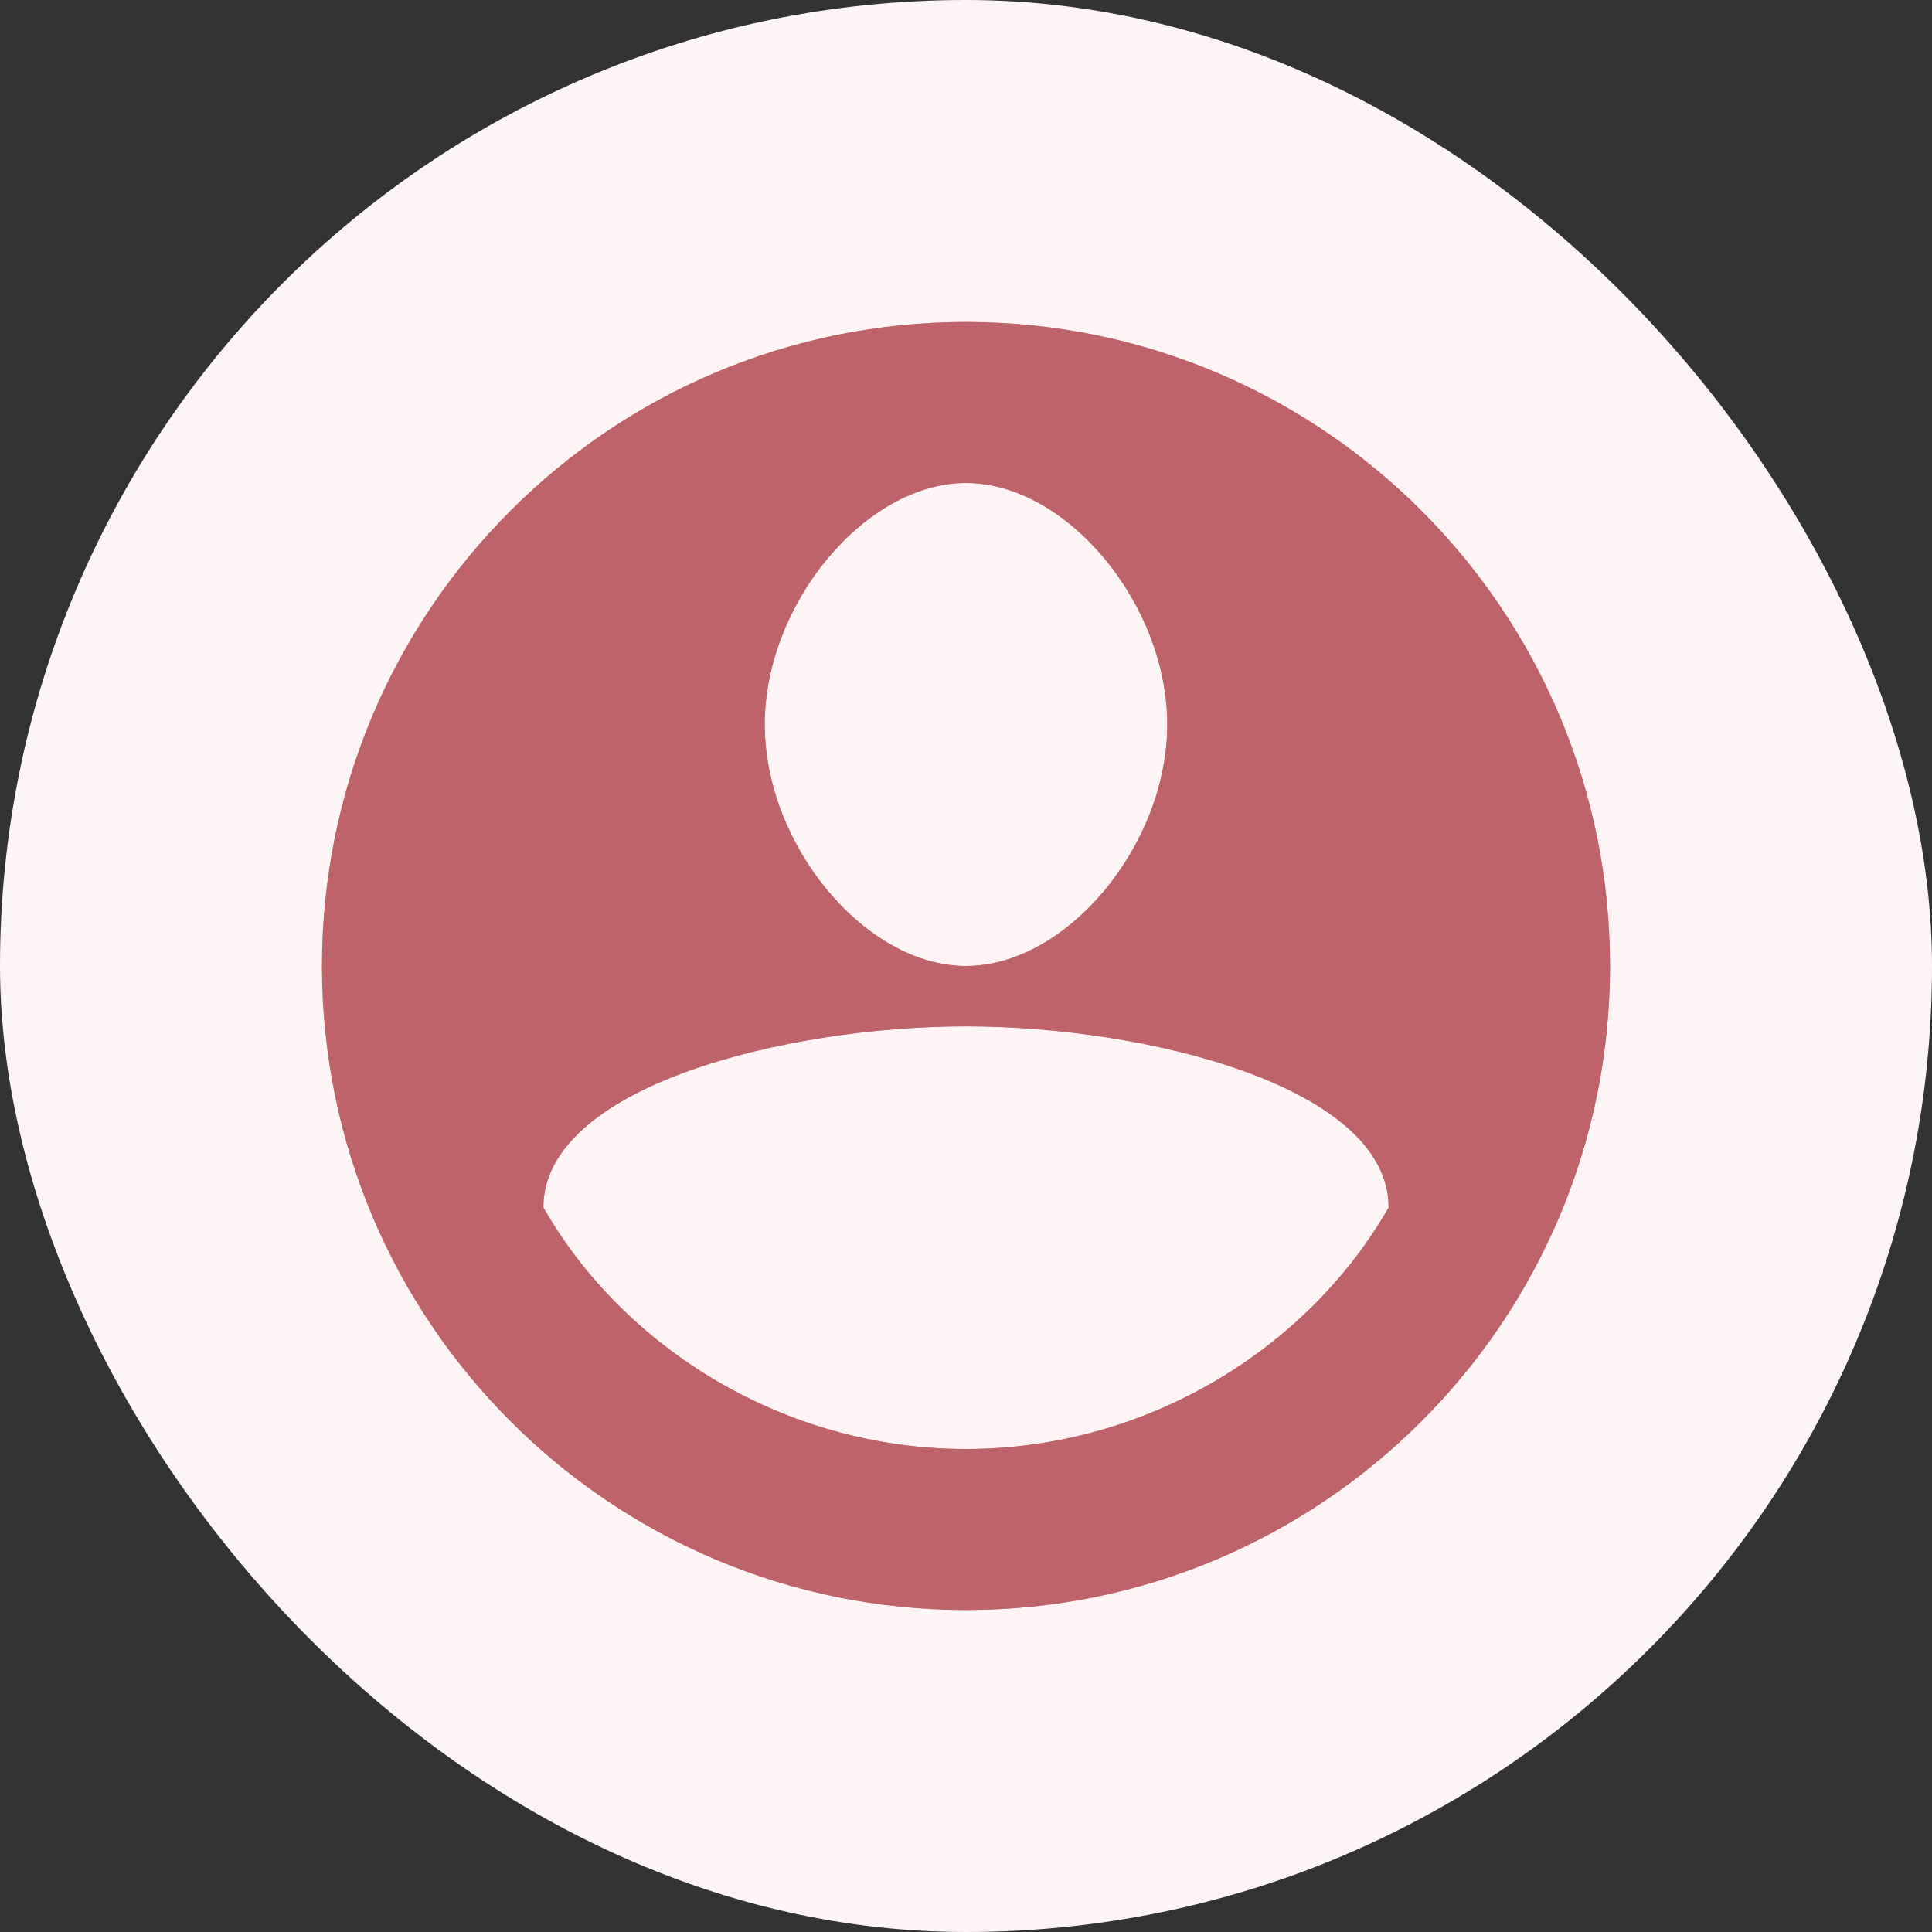 <svg width="48" height="48" viewBox="0 0 48 48" fill="none" xmlns="http://www.w3.org/2000/svg">
  <rect x="0" y="0" width="48" height="48" fill="#333333" stroke="none"/>
  <rect width="48" height="48" rx="24" fill="#FDF4F5" />
  <path d="M24 8C15.163 8 8 15.163 8 24C8 32.837 15.163 40 24 40C32.837 40 40 32.837 40 24C40 15.163 32.837 8 24 8ZM24 12C26.5 12 29 15 29 18C29 21 26.5 24 24 24C21.5 24 19 21 19 18C19 15 21.5 12 24 12ZM24 36C19.5 36 15.5 33.5 13.5 30C13.5 27 19.5 25.5 24 25.5C28.5 25.5 34.5 27 34.5 30C32.5 33.5 28.5 36 24 36Z" fill="#D27980"/>
  <path d="M24 8C15.163 8 8 15.163 8 24C8 32.837 15.163 40 24 40C32.837 40 40 32.837 40 24C40 15.163 32.837 8 24 8ZM24 12C26.5 12 29 15 29 18C29 21 26.5 24 24 24C21.5 24 19 21 19 18C19 15 21.5 12 24 12ZM24 36C19.5 36 15.5 33.5 13.5 30C13.5 27 19.5 25.5 24 25.5C28.5 25.5 34.5 27 34.5 30C32.5 33.5 28.5 36 24 36Z" fill="#BA5E65" fill-opacity="0.8"/>
</svg> 